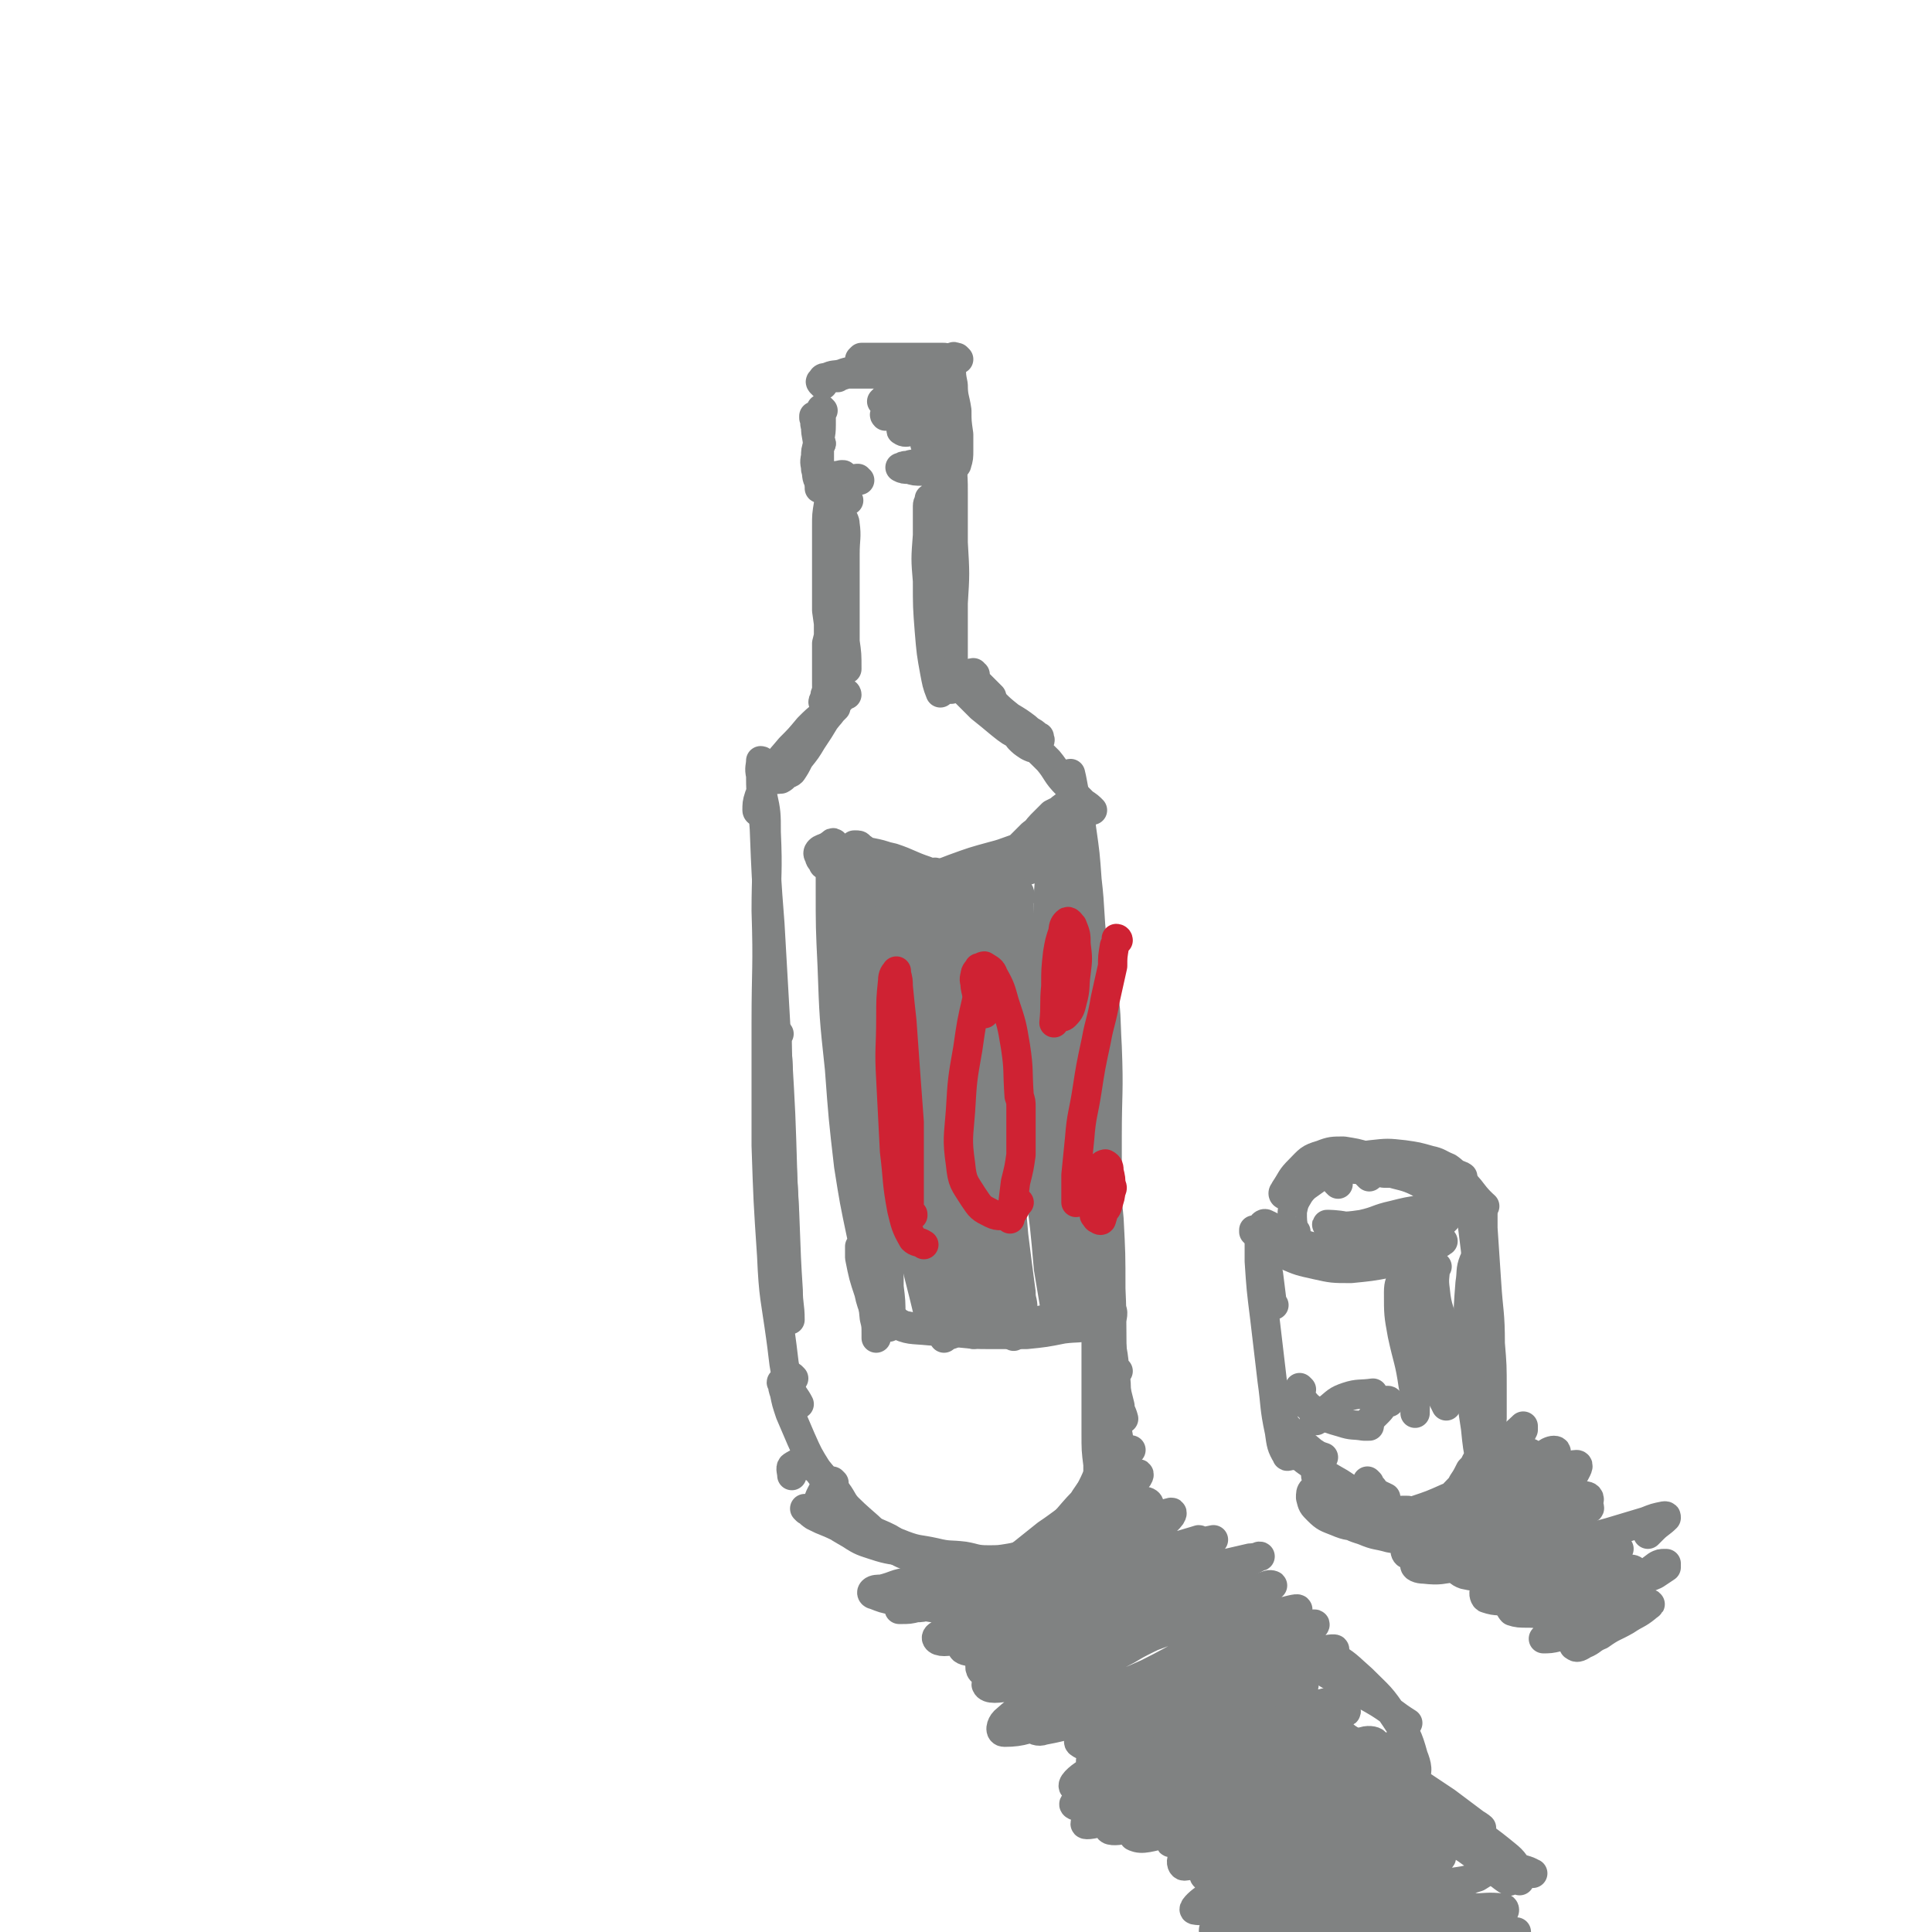 <svg viewBox='0 0 1054 1054' version='1.1' xmlns='http://www.w3.org/2000/svg' xmlns:xlink='http://www.w3.org/1999/xlink'><g fill='none' stroke='#808282' stroke-width='16' stroke-linecap='round' stroke-linejoin='round'><path d='M460,297c0,0 -1,-1 -1,-1 0,-4 0,-4 1,-8 0,-2 0,-4 0,-5 0,0 1,1 1,3 1,7 0,8 0,16 0,12 0,12 0,24 0,12 0,12 0,24 1,7 1,7 1,15 '/><path d='M509,276c0,0 -1,0 -1,-1 0,0 0,0 0,0 0,-1 0,-1 -1,-2 0,0 0,-1 0,-1 0,2 -1,2 -1,4 0,8 0,8 0,16 -1,13 -1,13 0,25 0,14 0,14 1,27 1,12 1,12 3,23 1,5 1,6 3,11 0,0 0,0 1,-1 '/><path d='M463,273c0,0 -1,0 -1,-1 -1,0 -1,1 -2,0 -2,0 -2,0 -3,-1 -2,-1 -2,-1 -3,-2 -2,-1 -2,-1 -3,-3 -1,-1 -1,-1 -1,-2 0,-2 0,-2 2,-3 3,-2 3,-1 7,-2 0,0 0,0 1,0 '/><path d='M469,262c-1,0 -1,-1 -1,-1 -1,0 -1,0 -1,1 -3,1 -3,2 -6,3 -3,1 -3,1 -6,1 -2,0 -2,1 -4,0 -2,-1 -3,-1 -4,-3 -2,-3 -1,-4 -2,-7 0,-3 -1,-3 0,-7 0,-3 0,-3 1,-6 1,-1 1,0 2,-1 '/><path d='M449,224c0,0 -1,-1 -1,-1 0,0 0,0 0,0 0,5 0,5 0,9 0,6 -1,6 -1,11 0,6 0,6 0,12 0,5 0,5 0,9 0,1 0,2 0,2 0,1 0,0 0,0 0,-5 0,-5 0,-10 -1,-6 -1,-6 -1,-13 0,-5 -1,-5 -1,-10 0,-3 0,-3 -1,-5 0,-1 0,-1 0,-1 1,3 0,3 1,6 1,5 2,5 3,9 '/><path d='M449,210c0,-1 -1,-1 -1,-1 0,0 0,0 0,0 0,0 -1,-1 0,-1 1,-2 1,-2 3,-2 4,-2 4,-1 8,-2 5,-2 5,-1 11,-2 7,-1 7,-1 13,-2 1,0 1,0 3,-1 '/><path d='M457,206c-1,0 -1,-1 -1,-1 -1,0 0,1 0,1 0,0 -1,0 -1,0 0,0 0,-1 1,-1 1,0 1,0 3,0 3,-1 3,-1 6,-1 3,0 3,0 7,0 5,0 5,0 9,0 6,0 6,1 11,1 2,1 2,1 4,1 '/><path d='M470,197c0,0 -1,0 -1,-1 0,0 0,0 0,0 0,0 0,0 1,-1 3,0 3,0 6,0 4,0 4,0 8,0 6,0 6,0 11,0 5,0 5,0 10,0 5,0 5,0 10,0 '/><path d='M493,199c0,0 -1,-1 -1,-1 0,0 0,1 1,1 2,-1 2,-1 5,-2 3,-1 3,-1 7,-1 3,0 3,-1 7,0 2,1 3,1 4,3 2,2 2,3 3,5 0,2 0,2 0,4 '/><path d='M523,196c0,0 -1,-1 -1,-1 0,0 0,0 0,0 -1,0 -2,-1 -2,0 -1,1 -1,2 -1,5 0,5 0,5 1,10 0,7 1,7 2,14 0,6 0,6 1,13 0,4 0,4 0,9 0,3 0,4 -1,7 0,1 -1,1 -1,0 -2,-2 -1,-3 -2,-6 -1,-6 -1,-6 -2,-12 0,-5 0,-5 -1,-11 0,-2 0,-2 0,-4 0,-6 0,-6 0,-12 0,-2 -1,-2 0,-4 0,0 0,-1 0,-1 1,3 1,3 1,6 1,6 1,6 2,11 0,7 0,7 1,14 0,6 0,6 1,12 0,3 0,3 0,6 0,1 1,2 0,2 0,-1 -1,-2 -1,-5 -1,-6 -1,-6 -1,-13 -1,-8 -1,-8 -1,-16 0,-7 0,-7 -1,-14 0,-3 0,-3 0,-6 0,0 0,0 0,1 0,3 0,3 1,7 0,6 0,6 1,11 1,6 1,6 2,11 0,4 0,4 1,9 0,2 0,3 -1,5 0,2 -1,2 -2,4 -2,1 -2,2 -5,3 -2,1 -2,1 -5,1 -4,1 -4,1 -7,1 -3,0 -4,0 -7,1 -2,0 -2,0 -3,1 -1,0 -1,0 -1,0 2,1 2,1 5,1 3,1 3,1 7,1 5,0 5,0 9,0 3,0 4,-1 7,0 0,0 1,0 1,0 0,1 -1,1 -3,2 -2,0 -2,0 -5,1 -2,0 -2,0 -3,0 '/><path d='M508,216c0,0 -1,-1 -1,-1 0,0 0,1 0,1 -2,-1 -2,-1 -4,-2 -1,0 -1,-1 -2,-2 -2,-1 -2,-1 -4,-2 -2,-2 -2,-2 -5,-3 -1,-1 -1,-1 -1,-2 0,-1 0,-1 1,-1 4,-1 4,0 7,-1 4,0 4,0 8,0 3,-1 3,-1 5,-1 0,0 0,1 0,1 -4,2 -4,2 -9,5 -6,3 -6,3 -12,5 -4,2 -4,2 -8,4 -1,1 -2,2 -2,2 2,0 3,0 6,0 5,-2 5,-3 10,-4 5,-1 5,-1 10,-2 3,0 4,-1 5,-1 1,0 -1,0 -2,1 -4,2 -4,2 -8,4 -6,2 -6,2 -11,5 -4,1 -4,1 -7,3 -1,0 0,0 -1,1 0,0 -1,0 0,1 1,0 2,0 4,0 4,-1 4,-2 9,-4 4,-1 4,-2 8,-4 1,0 1,0 2,0 1,-1 3,-2 3,-2 0,1 -1,2 -3,4 -4,4 -4,3 -8,7 -3,2 -3,2 -5,5 -1,1 -2,2 -1,2 1,1 3,1 5,0 4,0 4,0 7,-1 3,-1 3,-1 5,-1 0,0 0,0 0,0 -1,1 -1,1 -2,3 -1,1 -2,1 -2,1 0,0 0,0 1,0 3,0 3,0 6,-1 3,-1 3,-2 7,-2 1,0 2,0 2,1 -1,1 -2,2 -4,3 -3,2 -4,2 -7,3 -2,1 -2,1 -5,1 0,1 -1,0 0,0 1,1 2,1 3,1 3,-1 3,-1 6,-1 2,-1 2,0 4,0 '/><path d='M519,252c0,0 -1,-1 -1,-1 0,0 0,0 0,0 1,1 1,1 1,2 1,8 1,8 1,16 0,13 0,13 0,27 1,17 1,17 0,33 0,12 0,12 0,25 0,8 0,8 0,16 -1,3 -1,5 -1,6 0,0 0,-1 0,-2 0,-7 0,-7 0,-14 0,-12 0,-12 -1,-23 0,-16 -1,-16 -1,-32 0,-14 0,-14 0,-29 0,-8 0,-8 0,-16 -1,-5 -1,-5 -1,-9 0,-1 0,-2 0,-2 0,2 0,4 -1,7 0,9 0,9 0,18 0,10 1,10 1,21 0,9 0,9 0,19 0,2 0,2 0,4 '/><path d='M454,271c0,-1 -1,-1 -1,-1 0,0 0,0 0,0 1,-1 1,-2 1,-2 0,1 0,2 0,4 -1,8 -1,8 -1,15 0,10 0,10 0,20 0,10 0,10 0,21 0,7 0,7 0,15 0,4 0,4 0,8 0,1 0,2 0,2 0,-2 0,-3 0,-5 -1,-8 -1,-8 -2,-15 0,-12 0,-12 0,-23 0,-11 0,-11 0,-23 0,-6 0,-6 1,-12 0,-2 1,-4 1,-4 0,0 0,2 0,4 0,7 0,7 0,15 0,10 0,10 0,20 0,11 0,11 0,22 -1,8 -1,8 -1,16 0,3 1,5 1,6 0,1 0,-1 0,-2 -1,-6 -1,-6 -1,-13 0,-11 0,-11 0,-22 0,-13 0,-13 1,-26 0,-7 1,-7 1,-15 0,0 0,0 0,0 0,7 0,7 -1,13 -1,10 -1,10 -1,20 0,10 0,11 0,21 0,9 0,9 0,18 0,6 0,6 0,13 0,1 0,2 0,2 0,-2 0,-4 0,-7 0,-6 0,-6 0,-12 1,-12 1,-12 2,-24 0,-5 1,-5 2,-9 0,-1 -1,0 -1,1 0,6 -1,6 -1,12 0,7 0,7 -1,15 0,6 0,6 0,13 0,5 1,5 0,11 0,4 0,4 0,8 -1,3 -1,3 -2,6 -1,2 -1,2 -1,4 -1,1 -1,2 -1,2 0,0 1,-1 1,-2 1,-3 1,-3 2,-7 1,-4 1,-4 2,-8 0,-4 1,-4 1,-8 1,-3 0,-3 0,-7 0,-3 1,-3 0,-5 0,-2 0,-2 -1,-3 -1,0 -1,0 -1,0 -1,4 -1,4 -2,8 0,5 0,5 0,11 0,5 0,6 0,11 0,4 0,4 1,8 0,3 0,3 1,6 0,0 0,0 0,0 '/><path d='M462,379c0,0 0,-1 -1,-1 -2,2 -1,2 -3,4 -3,3 -3,3 -6,6 -2,2 -2,3 -4,5 -2,2 -2,2 -4,4 -1,1 -2,1 -2,1 0,0 0,0 0,-1 3,-2 3,-2 5,-5 3,-2 3,-2 6,-5 1,-1 2,-1 3,-2 0,0 0,0 0,1 -3,3 -3,3 -6,6 -4,5 -4,5 -8,10 -4,4 -4,4 -7,9 -2,4 -2,4 -4,8 -1,1 -1,2 -1,3 0,0 1,0 2,-1 2,-3 2,-3 4,-7 4,-5 4,-5 7,-10 4,-6 4,-6 7,-11 3,-4 3,-3 5,-7 1,0 1,-2 0,-1 -2,1 -3,1 -5,4 -5,4 -5,4 -9,8 -5,6 -5,6 -10,11 -4,5 -5,5 -8,11 -2,2 -3,4 -2,5 0,2 3,1 5,1 2,-1 2,-2 4,-3 '/><path d='M532,368c-1,0 -1,-1 -1,-1 -1,0 0,0 0,1 0,1 -1,1 -1,2 1,2 1,2 2,4 2,2 2,2 4,3 1,2 2,2 3,3 1,0 1,0 2,0 0,0 0,0 0,0 -1,-1 -1,-1 -2,-2 -3,-3 -3,-3 -6,-6 -4,-2 -4,-2 -7,-3 -4,-2 -4,-1 -7,-2 -1,0 -2,-1 -2,0 0,0 1,1 2,2 3,3 4,3 7,6 4,4 4,4 8,7 5,4 5,3 9,7 4,4 4,4 8,7 3,3 3,3 6,5 1,1 2,1 3,1 '/><path d='M536,382c0,-1 -1,-1 -1,-1 0,0 1,0 1,0 -2,0 -3,-1 -5,-1 -1,0 -1,-1 -1,-1 1,0 2,0 3,0 3,2 3,2 6,4 3,2 3,3 5,5 3,4 3,4 6,8 3,3 3,3 6,7 2,2 2,2 5,4 2,1 2,1 3,1 0,0 1,0 1,0 -2,-3 -2,-3 -4,-5 -4,-4 -4,-4 -8,-8 -5,-5 -5,-5 -10,-10 -5,-4 -5,-4 -9,-8 -2,-1 -2,-1 -4,-2 0,0 -1,0 -1,0 2,1 3,1 5,3 4,2 4,2 8,5 4,4 4,4 9,8 5,3 5,3 9,6 3,3 4,2 6,5 1,1 2,2 1,2 0,1 -1,1 -3,1 -4,-1 -4,-1 -7,-3 -6,-3 -6,-3 -11,-7 -6,-5 -6,-5 -11,-9 -4,-4 -4,-4 -8,-8 -1,-1 -1,-1 -2,-2 0,0 0,0 0,0 3,2 3,1 5,3 4,3 3,4 7,7 4,4 4,4 8,7 5,3 5,3 10,5 4,2 5,1 9,3 1,1 3,1 3,1 0,0 -2,0 -3,0 -4,-3 -4,-3 -8,-6 -6,-3 -6,-3 -12,-6 -5,-3 -5,-4 -10,-7 -2,-1 -2,-1 -4,-2 -1,0 -1,0 0,0 3,2 3,2 6,5 5,3 5,3 10,7 7,5 8,5 14,11 6,5 6,5 12,11 5,6 4,7 10,13 4,5 4,5 9,10 3,2 3,2 5,4 '/><path d='M583,424c0,0 -1,-1 -1,-1 0,0 1,1 1,1 0,-1 0,-2 1,-2 1,4 1,5 2,10 2,10 3,10 4,20 2,14 2,14 3,28 2,17 1,18 3,35 1,17 1,17 2,35 1,13 1,13 3,26 0,6 0,6 1,13 0,0 0,2 0,1 0,-5 0,-6 0,-12 -1,-11 -1,-11 -3,-23 -1,-7 -1,-7 -2,-15 '/><path d='M590,455c-1,-1 -1,-1 -1,-1 -1,0 0,0 0,0 -1,-6 -1,-7 -2,-14 0,-3 0,-3 -1,-6 0,0 0,-1 0,0 -1,6 -1,6 -1,13 0,16 0,16 0,31 1,22 1,22 1,44 1,25 1,25 2,50 1,21 1,21 2,43 2,15 2,15 4,30 1,10 0,10 2,19 1,2 2,5 3,3 0,-3 0,-6 -1,-13 -1,-16 -2,-16 -4,-32 -4,-26 -4,-26 -7,-53 -3,-31 -3,-31 -5,-62 -2,-13 -1,-13 -2,-25 0,-1 -1,-1 -1,0 -1,10 -1,11 -1,22 0,22 -1,22 0,45 1,31 2,31 3,63 1,5 1,5 1,11 '/><path d='M417,417c0,-1 0,-1 -1,-1 0,-1 -1,-1 -1,-1 0,3 -1,4 0,8 0,14 1,14 2,29 1,26 1,26 3,52 2,35 2,35 4,70 2,34 2,34 3,68 1,22 1,22 1,45 1,14 1,14 1,27 0,2 0,2 0,4 '/><path d='M414,443c0,0 -1,0 -1,-1 0,-3 0,-4 1,-7 0,-1 2,-2 2,-1 2,9 2,10 2,20 1,22 0,22 0,43 1,31 0,31 0,61 0,34 0,34 0,67 1,30 1,30 3,60 1,23 2,23 5,45 2,14 1,14 5,27 2,5 3,5 5,9 '/><path d='M425,564c0,0 -1,-1 -1,-1 0,5 0,6 0,11 1,13 0,13 1,27 1,22 1,22 2,43 2,30 1,30 3,60 0,8 1,8 1,16 '/><path d='M433,752c0,0 -1,-1 -1,-1 -1,0 -1,1 -2,1 -1,1 -1,1 -2,1 -1,1 -1,0 -1,1 -1,0 -1,0 0,1 0,2 0,2 1,5 1,5 1,5 3,11 3,7 3,7 6,14 4,9 4,9 9,17 6,8 6,9 13,17 7,7 7,7 15,14 6,6 6,6 13,10 3,2 3,2 7,4 '/><path d='M455,809c0,0 -1,-1 -1,-1 0,0 0,0 0,1 -2,2 -4,1 -5,4 -2,4 -3,5 -2,8 2,5 3,5 7,9 4,4 5,4 10,7 6,4 7,4 13,6 9,3 9,2 17,4 10,3 9,4 19,6 10,2 10,2 19,3 8,1 8,0 16,1 '/><path d='M603,632c-1,0 -1,-1 -1,-1 -1,0 0,1 0,1 0,4 0,4 0,8 1,13 2,13 3,25 1,19 1,19 1,38 1,21 0,21 1,43 1,22 1,22 3,44 0,11 0,11 2,22 0,6 0,7 1,11 0,1 0,-1 0,-2 0,-8 1,-8 0,-17 -1,-14 -2,-13 -4,-27 '/><path d='M601,681c-1,0 -1,-1 -1,-1 -1,0 0,1 0,1 0,-10 0,-11 0,-21 0,-1 0,-3 0,-2 -1,3 -1,4 -1,9 0,10 0,10 0,20 0,12 0,13 1,25 1,10 2,10 3,21 2,9 2,9 4,18 2,8 2,8 4,16 0,3 1,3 2,7 '/><path d='M611,803c0,0 -1,-1 -1,-1 -1,1 0,2 -1,3 -4,4 -4,4 -8,9 -5,4 -5,4 -9,9 -4,4 -5,4 -9,8 -4,5 -5,4 -9,9 -5,6 -5,6 -9,12 -4,4 -4,5 -7,10 -1,1 -2,3 -2,3 0,0 1,-1 2,-3 5,-5 5,-5 9,-10 5,-7 5,-8 10,-15 6,-7 6,-7 12,-15 5,-8 5,-8 11,-15 5,-6 5,-6 10,-12 2,-2 3,-2 6,-4 0,0 1,0 1,0 -2,2 -2,3 -5,5 -4,5 -4,5 -8,9 -5,6 -5,6 -10,11 -6,6 -6,6 -12,13 -5,6 -5,6 -11,12 -5,5 -5,5 -10,10 -2,2 -3,2 -4,3 0,1 1,0 2,0 3,-4 3,-4 7,-7 6,-6 5,-6 11,-11 6,-6 6,-6 12,-12 5,-4 5,-4 10,-8 3,-2 3,-2 6,-4 0,0 1,0 1,0 -1,2 -1,3 -3,5 -4,4 -4,4 -7,7 -4,4 -4,4 -9,8 -5,5 -4,5 -10,8 -4,4 -4,5 -10,7 -5,3 -5,2 -11,4 -5,1 -5,1 -11,2 -5,1 -5,1 -11,1 -6,1 -6,1 -13,0 -6,0 -6,1 -13,-1 -6,-1 -6,-1 -12,-4 -6,-2 -6,-3 -12,-6 -2,0 -2,0 -3,-2 -6,-4 -6,-4 -11,-9 -4,-4 -4,-4 -7,-8 -4,-5 -4,-6 -8,-12 -1,-2 -1,-2 -2,-3 -1,-1 -1,-1 -1,-1 0,1 0,1 0,2 2,4 2,4 5,8 4,5 4,6 9,10 5,5 6,5 12,9 7,4 8,3 15,6 8,3 8,2 17,4 8,2 8,1 16,2 6,1 6,2 13,2 6,0 6,0 12,-1 6,-1 6,-2 12,-4 5,-2 5,-1 10,-4 2,-1 2,-2 5,-4 1,0 1,0 2,-1 '/><path d='M610,748c0,0 -1,-1 -1,-1 -1,2 -1,3 -1,6 -1,7 -1,7 -1,14 -1,8 0,9 -2,17 -1,8 -1,8 -4,16 -4,9 -4,9 -8,17 -4,7 -4,7 -8,14 -2,5 -2,5 -5,10 -1,1 -1,1 -2,3 0,0 0,0 1,0 2,-1 2,-1 4,-3 3,-3 3,-3 5,-6 4,-4 4,-4 6,-9 3,-6 2,-6 4,-12 2,-6 2,-6 3,-11 1,-2 1,-2 2,-5 0,0 1,-1 1,-1 0,0 0,1 -1,2 0,1 0,1 -1,2 0,0 -1,0 -1,-1 0,-1 0,-2 1,-4 1,-4 2,-4 3,-8 2,-5 2,-5 3,-11 1,-7 1,-7 1,-14 0,-8 0,-8 -1,-17 -1,-11 -2,-11 -3,-22 '/><path d='M595,603c0,0 -1,0 -1,-1 -1,-4 -1,-4 -1,-8 -2,-9 -2,-9 -3,-19 0,-8 0,-8 0,-17 0,-9 1,-9 1,-18 0,-7 0,-7 0,-13 0,-7 0,-7 -1,-13 -1,-5 -1,-5 -3,-9 0,-2 -1,-4 -1,-4 -1,0 -1,1 -2,3 0,12 0,12 0,24 0,20 0,21 1,41 1,24 2,24 5,49 2,25 2,25 6,49 2,19 3,19 6,38 2,13 1,13 3,26 0,2 1,2 1,4 '/><path d='M595,549c0,0 -1,0 -1,-1 -1,-5 -1,-5 -1,-10 1,-5 0,-5 1,-10 1,-2 3,-3 4,-2 2,3 3,5 3,11 3,17 2,17 3,34 1,25 0,25 0,49 0,26 0,26 0,52 0,21 0,21 0,42 0,12 -1,12 0,24 0,4 0,4 1,9 '/><path d='M601,521c0,0 -1,0 -1,-1 0,0 0,0 0,0 0,-1 -1,-3 -2,-2 -1,7 -1,9 -1,17 1,20 1,20 2,41 1,26 1,26 2,53 1,27 2,27 3,55 1,24 1,24 1,49 0,17 0,17 0,33 0,10 1,10 1,20 0,1 0,1 0,2 '/><path d='M601,588c0,0 0,0 -1,-1 0,0 0,0 0,0 -1,4 -2,4 -2,8 -2,14 -1,14 -1,28 -1,22 -1,22 0,43 0,24 0,24 1,48 0,19 0,19 0,39 0,14 0,14 0,29 0,9 0,9 1,17 0,3 0,5 0,5 1,0 1,-3 1,-6 0,-9 0,-9 0,-19 '/><path d='M603,739c0,0 -1,-1 -1,-1 0,1 0,2 1,3 0,11 0,11 0,21 -1,6 -1,6 -1,13 '/><path d='M490,722c0,-1 -1,-1 -1,-1 0,-1 0,0 0,0 2,1 2,1 4,2 5,1 5,1 11,2 9,2 9,2 18,2 10,1 10,1 19,1 10,0 10,0 19,0 10,-1 10,-1 20,-3 8,-1 8,0 16,-2 5,-1 5,-1 9,-3 2,-1 2,-2 2,-4 0,-1 -1,-2 -2,-3 -2,-1 -2,-1 -5,-1 -3,0 -3,0 -6,1 -5,1 -5,2 -10,4 -7,2 -7,2 -15,3 -9,2 -9,2 -18,3 -10,2 -10,2 -21,3 -12,0 -12,1 -23,0 -10,-1 -11,0 -19,-4 -6,-3 -7,-3 -11,-9 -3,-5 -1,-6 -2,-13 -1,-4 0,-4 0,-8 '/><path d='M459,480c0,0 0,-1 -1,-1 0,-1 1,-1 1,-2 -1,-7 -1,-7 -2,-13 -1,-2 -2,-4 -2,-4 -1,-1 -2,1 -2,3 0,11 0,11 0,22 0,21 0,21 1,42 1,28 1,28 4,56 2,27 2,27 5,53 3,19 3,19 7,38 3,13 3,13 6,25 1,7 1,7 2,14 0,1 0,3 -1,2 -1,-3 -2,-5 -3,-10 -3,-9 -3,-9 -5,-19 0,-2 0,-3 0,-6 '/><path d='M450,472c0,0 -1,0 -1,-1 0,0 0,0 0,0 -1,-2 -2,-2 -2,-4 -1,-1 -1,-2 0,-3 1,-1 2,-1 4,-2 4,0 4,0 8,1 6,0 6,1 12,2 8,2 8,1 16,3 9,3 9,4 18,7 7,3 7,3 15,6 3,1 5,1 6,3 1,0 -1,1 -2,0 -4,0 -5,0 -9,-2 -8,-3 -7,-4 -15,-8 -7,-3 -7,-3 -14,-6 -6,-2 -6,-2 -11,-3 -3,0 -3,0 -5,0 -1,0 -1,0 -1,0 1,2 1,2 2,4 3,2 3,3 7,5 5,3 5,4 11,6 8,2 8,2 16,3 10,1 10,1 20,0 10,-1 10,-1 20,-4 9,-2 9,-2 18,-5 8,-2 8,-2 14,-4 4,-2 5,-2 8,-4 1,-1 1,-1 1,-3 0,0 -1,-1 -2,-1 -2,0 -2,0 -4,0 -3,0 -3,0 -5,0 -3,0 -3,-1 -6,-1 -6,0 -6,0 -11,1 -8,2 -8,3 -16,5 -11,3 -11,3 -22,7 -10,4 -10,3 -20,7 -6,2 -6,2 -11,5 0,0 -1,0 0,0 4,-1 5,-1 10,-2 8,-2 8,-2 16,-4 9,-3 9,-2 17,-5 9,-3 9,-3 16,-7 9,-4 9,-5 17,-10 8,-5 8,-5 15,-11 4,-3 5,-3 8,-7 1,-1 2,-2 1,-2 -2,0 -3,0 -6,1 -3,1 -3,1 -5,3 -2,1 -2,1 -4,2 -1,1 -1,1 -2,2 -2,2 -2,2 -4,4 -2,2 -2,3 -5,5 -4,4 -4,4 -8,8 -5,4 -5,4 -10,8 -7,4 -7,4 -15,6 -10,3 -11,2 -22,3 -12,0 -12,0 -25,0 -9,0 -9,0 -18,-1 -4,0 -4,-1 -8,-2 0,0 -1,0 0,0 0,-1 0,-2 1,-2 0,-1 1,0 1,-1 4,-2 4,-2 7,-4 6,-2 6,-2 12,-2 3,-1 3,0 5,0 0,0 0,0 0,0 '/><path d='M476,471c0,-1 0,-1 -1,-1 -1,-1 -1,-1 -2,-2 -1,-2 0,-2 -2,-4 0,-1 0,-1 -2,-2 0,-1 -1,-1 -2,-1 0,0 -1,0 -1,0 -1,2 -1,2 -1,4 -1,5 -1,5 -1,9 0,11 0,11 0,23 0,19 -1,19 0,38 2,23 2,23 5,46 2,21 2,21 5,43 3,16 3,16 6,33 2,13 2,13 4,26 1,9 1,9 1,19 1,8 1,8 1,16 0,3 0,3 -1,6 0,1 0,1 0,0 -1,-5 -1,-5 -1,-10 0,-9 0,-9 0,-19 0,-9 0,-9 0,-19 '/><path d='M470,509c0,-1 0,-1 -1,-1 0,0 1,0 1,0 -1,-6 -1,-6 -2,-13 -1,-2 -1,-3 -2,-5 0,0 0,0 0,0 0,7 0,7 0,13 0,15 0,15 0,30 0,22 0,22 0,44 1,24 1,24 2,49 1,21 1,21 3,42 2,15 2,15 4,31 1,10 1,10 2,20 1,4 1,4 1,9 0,1 0,1 0,2 0,0 0,0 0,0 0,-1 0,-1 0,-1 0,-1 0,-1 0,-1 2,-2 2,-2 3,-3 '/><path d='M482,476c0,0 -1,-1 -1,-1 0,-1 0,-1 0,-1 -1,2 -1,2 -1,5 0,13 0,13 0,27 1,24 0,24 1,48 2,28 1,28 4,57 3,24 3,24 7,48 2,13 2,13 4,25 '/><path d='M490,516c-1,-1 -1,-1 -1,-1 0,-1 0,0 0,0 -1,-7 -1,-8 -3,-15 -1,-1 -2,-2 -2,-1 -1,8 -1,9 -1,18 0,20 -1,20 0,41 2,28 2,28 6,57 3,30 3,30 8,60 4,22 5,22 10,44 '/><path d='M492,493c0,0 -1,-1 -1,-1 -1,-3 -1,-4 -1,-7 -1,-3 -2,-7 -2,-6 -1,1 -1,5 -1,9 1,19 1,19 2,37 2,30 2,30 5,59 3,34 3,34 8,68 4,27 3,27 8,54 2,12 2,12 5,24 '/><path d='M503,499c-1,0 -1,-1 -1,-1 -1,-2 0,-2 0,-3 -1,-6 -1,-10 -2,-11 0,-1 -1,3 -1,7 -1,17 -1,17 -1,35 0,27 0,27 2,55 2,31 2,31 6,62 3,25 3,25 7,51 2,14 3,14 5,28 1,3 1,3 1,6 '/><path d='M511,481c0,0 0,-1 -1,-1 0,0 1,1 1,1 0,-2 -1,-6 -1,-5 -1,4 -1,8 -1,15 -1,20 -1,20 0,40 1,30 2,30 5,59 4,33 4,33 8,65 3,24 3,24 6,48 2,12 1,12 3,25 '/><path d='M528,475c-1,0 -1,-1 -1,-1 -2,0 -2,-1 -3,0 -3,7 -4,7 -5,15 -2,18 -1,18 0,37 2,28 3,27 6,55 4,31 4,31 7,62 3,23 3,23 6,46 1,12 1,12 2,25 0,1 1,1 1,3 '/><path d='M534,490c0,0 -1,-1 -1,-1 0,-2 1,-2 1,-4 -1,0 -2,-1 -2,0 -1,11 -1,11 -1,23 -1,25 -1,25 0,49 2,32 3,32 6,65 4,28 4,28 8,57 2,18 2,18 5,36 1,7 2,7 3,14 0,0 1,-1 1,-1 '/><path d='M549,504c0,0 -1,0 -1,-1 0,-2 1,-2 0,-3 0,-6 0,-9 -1,-12 -1,-1 -2,2 -3,4 -1,13 -1,14 -1,27 -1,23 -1,23 0,47 1,29 2,29 5,58 2,25 3,25 5,50 2,16 2,16 4,31 0,5 1,4 1,9 '/><path d='M557,511c0,0 -1,0 -1,-1 0,-9 0,-9 0,-18 1,-3 0,-6 0,-5 0,1 0,5 0,10 1,18 0,18 1,35 1,28 1,28 4,55 2,30 3,30 6,60 3,22 3,22 5,45 2,12 2,12 4,24 0,2 1,5 1,4 1,-4 1,-7 1,-14 '/><path d='M573,521c0,0 -1,0 -1,-1 0,-5 1,-5 1,-11 0,-18 0,-18 0,-37 0,0 0,-2 0,-1 0,9 -1,11 -1,21 -1,24 -2,24 -1,47 0,30 0,30 3,61 2,27 3,27 6,54 2,19 2,19 4,37 2,10 2,11 4,19 0,1 1,-1 1,-2 1,-13 1,-13 0,-26 -2,-26 -3,-26 -4,-51 -3,-40 -3,-40 -5,-79 -1,-32 0,-32 -1,-63 0,-5 0,-12 0,-9 -1,7 -1,13 -1,27 -1,30 -2,30 -1,60 0,28 0,28 4,57 2,17 1,18 7,34 1,3 5,6 6,4 4,-9 4,-13 5,-27 1,-22 1,-22 1,-45 -1,-22 -1,-22 -2,-44 -1,-6 -2,-14 -3,-11 -2,8 -2,16 -3,32 -1,29 0,30 -1,59 '/><path d='M695,712c0,0 0,0 -1,-1 -1,-8 -1,-8 -2,-16 -2,-7 -1,-7 -3,-15 -1,-1 -1,-3 -2,-3 0,3 0,6 0,11 1,15 1,15 3,31 2,17 2,17 4,34 2,14 1,14 4,28 1,7 1,8 4,13 0,1 1,0 3,0 '/><path d='M688,675c0,-1 0,-1 -1,-1 0,-1 0,0 0,0 -1,-1 -2,-2 -3,-3 0,0 0,1 0,1 4,3 3,3 7,6 5,4 5,4 11,7 7,3 7,3 16,5 9,2 9,2 19,2 10,-1 11,-1 21,-3 9,-3 9,-3 18,-7 5,-2 5,-2 10,-4 1,-1 2,-1 1,-1 0,-1 -1,0 -2,0 -3,0 -2,0 -5,1 -3,0 -3,0 -6,0 -4,1 -4,1 -8,2 -5,0 -5,1 -11,1 -8,1 -8,1 -17,1 -9,0 -9,1 -19,0 -9,-2 -10,-2 -19,-6 -5,-2 -5,-3 -9,-6 -2,-1 -2,-1 -2,-2 0,0 1,-1 2,0 3,1 3,2 6,4 6,3 6,4 11,6 7,2 7,2 15,4 7,1 7,2 14,2 8,1 8,1 16,0 8,-1 8,-2 15,-5 7,-3 7,-3 13,-7 4,-3 4,-3 8,-7 1,-2 1,-3 2,-5 0,-1 0,-2 -1,-2 -1,-1 -2,-1 -3,0 -3,1 -3,2 -6,4 -4,3 -4,3 -8,5 -4,3 -4,4 -9,6 -5,2 -5,2 -9,4 -3,1 -3,1 -7,2 -1,0 -1,0 -2,0 0,0 0,0 0,0 -1,0 0,0 -1,0 0,0 0,0 0,0 2,0 2,0 3,0 4,-2 4,-2 7,-3 3,-2 4,-1 7,-3 1,-1 2,-1 2,-2 -1,0 -2,0 -4,0 -6,-1 -7,-1 -13,-1 -6,-1 -6,-1 -13,-1 -5,-1 -9,-1 -10,-1 -1,0 2,1 5,1 7,0 7,0 14,-1 9,-2 8,-3 17,-5 8,-2 8,-2 15,-3 2,0 2,0 3,0 '/><path d='M803,663c0,0 -1,-1 -1,-1 0,0 1,0 1,1 0,1 -1,1 0,3 1,8 1,8 2,16 1,13 1,13 2,27 2,15 1,15 3,30 0,12 0,13 1,25 1,5 1,6 2,11 0,1 1,0 1,-1 0,-8 0,-8 0,-16 0,-13 0,-13 -1,-25 0,-17 -1,-17 -2,-33 -1,-15 -1,-15 -2,-30 0,-6 0,-7 0,-11 -1,-1 -2,1 -2,2 -1,9 -1,9 -1,19 0,13 0,13 0,27 0,16 0,16 1,31 1,14 0,14 2,28 1,8 2,7 3,15 1,1 1,2 1,3 1,0 1,-1 2,-2 '/><path d='M808,688c0,0 0,-1 -1,-1 -1,0 -2,0 -3,1 -2,5 -1,6 -2,12 -1,13 -1,13 -1,25 0,14 0,14 1,28 1,13 1,13 3,26 1,10 1,10 3,20 0,2 0,2 0,4 '/><path d='M722,804c0,0 0,-1 -1,-1 0,0 1,0 1,0 -1,0 -1,-1 -3,-1 0,-1 -1,-1 -1,-1 0,0 0,0 0,0 0,3 -1,4 1,7 2,5 2,5 5,10 4,5 4,6 8,10 5,5 6,5 12,7 7,3 7,2 14,4 5,1 5,0 11,1 1,0 3,0 3,0 -1,-2 -2,-3 -4,-4 -6,-3 -6,-3 -12,-6 -7,-3 -7,-3 -14,-6 -5,-3 -5,-3 -11,-5 -2,-1 -3,-2 -4,-1 -1,0 -1,1 -1,2 2,3 3,3 6,5 4,2 5,2 10,3 7,1 7,2 14,1 8,-1 8,-2 16,-5 9,-3 9,-3 18,-7 7,-2 7,-2 14,-6 4,-2 5,-2 8,-5 1,-2 1,-2 1,-5 0,-3 0,-3 -1,-5 0,-2 0,-3 -2,-3 -1,0 -2,1 -3,3 -2,1 -2,2 -3,4 -1,1 -1,1 -2,2 -2,4 -2,4 -4,7 -1,2 -1,2 -2,3 -5,5 -4,5 -10,9 -5,4 -5,5 -12,7 -7,3 -7,3 -14,4 -8,1 -8,1 -17,1 -7,-1 -7,0 -14,-3 -5,-2 -6,-2 -10,-6 -3,-3 -3,-3 -4,-7 0,-2 0,-3 1,-4 2,-2 3,-3 6,-2 5,0 5,2 9,4 6,2 5,3 11,6 5,2 5,2 11,3 6,1 6,0 12,0 2,0 2,0 3,0 '/><path d='M781,686c-1,-1 -1,-2 -1,-1 -1,1 -1,1 -2,3 -1,8 -1,9 -1,17 0,12 1,12 2,25 2,12 2,12 5,24 2,7 2,7 5,13 '/><path d='M784,691c0,0 -1,-1 -1,-1 0,0 0,0 0,1 0,6 -1,6 0,13 1,11 3,11 5,22 2,10 1,10 3,21 1,9 1,9 1,17 '/><path d='M766,696c0,0 -1,0 -1,-1 0,0 0,1 0,1 -1,4 -2,4 -2,9 0,12 0,12 2,23 3,14 4,14 6,28 2,7 1,7 1,15 '/><path d='M707,672c0,0 -1,0 -1,-1 -1,-4 -1,-5 -1,-10 1,-5 1,-5 4,-10 3,-4 4,-4 8,-7 4,-3 5,-3 9,-4 6,-3 6,-3 12,-4 8,-1 8,-1 15,-1 8,-1 8,-1 15,0 7,1 6,3 12,5 '/><path d='M701,652c0,0 -1,0 -1,-1 0,-1 1,-1 1,-2 4,-6 3,-6 8,-11 5,-5 5,-6 12,-8 5,-2 6,-2 12,-2 6,1 7,1 13,3 7,2 6,2 13,5 6,3 6,3 12,7 5,2 6,1 10,5 2,2 1,3 1,5 '/><path d='M730,646c0,0 -1,-1 -1,-1 0,-1 0,-1 0,-1 2,-2 1,-4 4,-5 4,-2 4,-1 9,-1 7,0 7,1 13,2 8,0 8,0 15,0 8,1 8,0 15,1 5,0 5,0 10,0 2,0 3,1 3,1 0,0 -1,0 -2,-1 -3,-1 -3,-2 -6,-4 -5,-2 -5,-3 -10,-4 -7,-2 -7,-2 -14,-3 -9,-1 -9,-1 -18,0 -9,1 -9,2 -17,3 -6,1 -6,0 -12,1 -1,0 -3,1 -2,1 3,0 4,-1 9,-1 7,0 7,0 14,1 8,1 8,2 16,4 9,3 10,2 18,6 8,5 8,6 15,11 '/><path d='M747,642c-1,-1 -1,-1 -1,-1 0,-1 -1,-2 0,-3 3,-2 3,-3 7,-4 7,-1 7,-1 14,0 13,2 14,1 25,7 11,6 9,9 18,17 '/><path d='M707,788c0,0 0,-1 -1,-1 0,0 1,1 0,1 0,0 -2,-1 -2,0 1,2 2,3 4,5 5,5 5,4 10,8 6,4 6,4 13,8 6,4 6,4 13,7 2,1 3,0 5,1 '/><path d='M701,769c0,0 0,-1 -1,-1 0,0 0,0 0,1 -1,2 -2,2 -1,4 2,5 3,5 6,9 5,5 5,5 11,10 3,2 3,2 6,3 '/><path d='M710,758c0,0 -1,-1 -1,-1 0,0 0,0 0,1 1,3 0,3 2,6 3,4 4,4 8,7 6,3 6,3 13,5 6,2 6,1 12,2 2,0 2,0 3,0 '/><path d='M718,775c0,0 -1,-1 -1,-1 2,-3 3,-3 7,-5 5,-4 5,-5 11,-7 6,-2 7,-1 14,-2 '/><path d='M758,765c0,0 0,-1 -1,-1 -3,3 -3,4 -5,6 -2,2 -2,2 -4,4 '/><path d='M728,816c-1,0 -2,-1 -1,-1 0,0 1,0 3,1 4,1 4,1 7,3 '/><path d='M747,809c0,0 -1,-1 -1,-1 1,1 1,3 3,4 2,3 3,3 7,5 '/><path d='M788,834c0,0 -1,0 -1,-1 0,0 1,0 1,-1 6,-5 5,-5 11,-11 7,-7 7,-7 15,-13 7,-7 7,-7 14,-12 3,-2 6,-3 7,-3 0,-1 -2,1 -4,3 -8,6 -8,6 -17,12 -11,7 -11,6 -22,13 -9,6 -10,5 -17,13 -5,4 -5,5 -8,11 -1,1 0,3 1,3 4,1 5,0 9,-3 9,-5 9,-5 17,-13 8,-8 8,-9 16,-18 8,-11 7,-11 14,-22 4,-6 4,-6 7,-12 0,-1 0,-2 0,-2 -4,4 -5,4 -9,9 -10,9 -10,9 -19,18 -8,9 -9,9 -15,19 -5,7 -5,8 -7,16 -1,5 -1,8 1,9 3,3 6,1 11,-1 9,-5 9,-6 18,-12 11,-8 11,-8 20,-17 8,-8 7,-9 13,-18 3,-4 5,-5 5,-9 0,-1 -2,-1 -4,0 -7,4 -6,5 -13,10 -9,8 -9,8 -18,15 -8,7 -9,7 -15,15 -5,5 -6,6 -7,11 0,3 1,5 4,5 6,0 7,0 14,-3 11,-6 11,-6 21,-13 9,-7 9,-7 17,-15 6,-6 6,-6 11,-13 1,-2 3,-5 1,-5 -3,0 -5,2 -10,5 -10,5 -10,6 -19,13 -10,8 -11,8 -20,17 -4,5 -5,6 -6,11 0,3 0,5 2,6 8,1 10,1 18,-2 11,-4 11,-5 20,-11 9,-5 9,-5 16,-12 4,-3 5,-5 6,-8 0,-2 -2,-2 -4,-2 -7,2 -8,2 -14,6 -7,4 -7,4 -13,9 -4,3 -6,5 -6,8 0,2 3,3 6,4 8,1 9,1 17,0 13,-2 13,-4 25,-7 10,-3 10,-3 20,-6 5,-2 5,-2 10,-3 1,0 1,0 1,1 -3,3 -4,3 -7,6 -2,2 -2,2 -3,3 '/><path d='M596,830c0,0 0,-1 -1,-1 0,0 1,1 1,1 2,-4 3,-4 5,-8 0,-1 -1,-2 -2,-2 -4,1 -5,2 -10,5 -9,5 -9,6 -18,12 -10,8 -10,8 -20,16 -8,6 -8,6 -15,13 -2,2 -4,5 -3,5 1,1 4,0 7,-2 10,-6 10,-6 20,-13 13,-9 13,-9 25,-19 11,-8 11,-8 22,-18 7,-6 7,-6 13,-12 1,-1 2,-3 1,-3 -5,3 -7,5 -14,10 -11,8 -11,8 -21,18 -11,10 -12,9 -22,21 -9,10 -9,10 -15,21 -4,6 -6,9 -4,13 1,2 5,1 9,-1 11,-6 10,-7 20,-14 12,-10 12,-10 24,-21 10,-9 10,-9 20,-19 5,-5 6,-6 9,-11 0,-1 -1,-2 -3,-2 -1,0 -1,0 -2,0 -7,3 -7,4 -13,7 -3,1 -3,1 -5,2 -12,8 -12,8 -23,16 -8,6 -8,6 -16,12 -2,2 -2,2 -4,4 -5,7 -7,7 -9,14 -1,2 1,4 4,4 8,-1 9,-3 17,-7 14,-7 14,-7 27,-15 13,-8 13,-7 25,-16 7,-5 7,-6 13,-12 1,-1 2,-3 1,-3 -5,1 -6,3 -13,6 -12,6 -12,5 -23,12 -10,6 -11,6 -20,13 -6,5 -8,6 -10,10 -1,2 2,3 4,2 8,-1 9,-2 17,-6 12,-5 12,-5 23,-11 7,-3 7,-3 13,-8 1,-1 2,-2 1,-2 -6,1 -7,2 -14,4 -10,4 -10,4 -20,9 -7,3 -7,3 -13,8 -1,0 -1,2 0,2 8,-1 9,-1 17,-4 14,-4 14,-4 28,-9 10,-4 10,-5 20,-9 2,-1 6,-2 5,-2 -3,1 -7,2 -13,4 -12,4 -12,4 -24,9 -11,4 -11,3 -22,8 -4,1 -8,3 -8,4 1,0 6,0 12,-2 14,-3 14,-4 28,-8 12,-5 12,-5 24,-10 6,-2 10,-4 11,-5 0,0 -5,1 -9,2 -12,4 -12,5 -23,9 -10,5 -11,4 -21,9 -2,1 -5,4 -4,4 6,2 10,1 20,-1 16,-3 15,-4 31,-7 13,-3 13,-3 26,-6 2,0 7,-1 5,-1 -5,3 -9,4 -18,8 -13,6 -13,5 -26,11 -9,3 -10,3 -18,7 -2,1 -4,3 -3,3 5,0 8,-1 15,-3 11,-3 11,-3 22,-7 5,-2 10,-3 11,-4 0,-1 -4,-1 -8,-1 -10,3 -10,3 -21,6 -8,3 -8,3 -17,5 -1,0 -3,1 -2,1 6,-1 8,-2 15,-3 '/><path d='M604,849c0,0 0,-1 -1,-1 -5,1 -5,1 -10,3 -10,2 -10,2 -20,5 -10,3 -10,2 -19,6 -9,4 -9,5 -18,10 -4,2 -5,2 -9,5 0,1 1,2 2,1 6,-2 6,-3 12,-6 10,-6 10,-6 20,-12 8,-5 8,-5 17,-9 2,-1 4,-2 3,-2 -4,1 -7,3 -14,5 -12,5 -12,5 -25,10 -14,4 -14,4 -28,8 -10,3 -10,3 -20,5 -2,1 -2,1 -3,1 -1,0 0,0 0,0 5,0 5,0 9,-1 3,0 3,0 5,-1 10,-2 10,-2 21,-4 7,-1 7,-1 14,-1 2,1 4,2 3,3 0,1 -3,1 -6,2 -8,1 -8,1 -15,1 -10,0 -10,1 -19,-1 -8,-1 -8,-1 -16,-3 -5,-1 -5,-1 -10,-3 -1,0 -2,-1 -1,-2 1,-1 3,-1 5,-1 8,-2 7,-3 15,-4 10,-2 10,-2 19,-2 9,-1 9,-1 17,0 5,0 6,1 9,3 1,0 0,1 -1,2 -4,1 -5,1 -10,1 -9,0 -9,0 -18,0 -7,0 -8,0 -15,0 -3,-1 -6,-1 -6,-1 -1,0 2,1 5,1 10,-1 10,-1 21,-2 16,-2 16,-2 32,-5 16,-3 16,-3 33,-7 15,-3 15,-3 30,-7 10,-2 10,-2 19,-5 0,0 0,-1 0,-1 -9,3 -9,3 -18,6 -16,6 -16,6 -31,12 -18,7 -18,8 -35,16 -14,7 -14,7 -27,14 -5,3 -10,4 -9,6 1,2 6,2 12,0 16,-3 16,-5 31,-10 19,-7 18,-8 37,-15 17,-6 17,-6 33,-13 7,-2 12,-4 14,-6 1,-1 -3,-1 -6,0 -14,3 -14,4 -27,9 -18,7 -18,6 -36,14 -16,7 -16,7 -30,15 -8,4 -11,5 -14,10 -1,2 2,3 5,3 12,0 13,-1 25,-4 20,-6 20,-6 40,-14 20,-7 20,-7 40,-15 10,-5 12,-5 20,-11 1,0 0,-2 -2,-2 -10,2 -11,3 -22,6 -19,6 -19,6 -37,13 -18,8 -19,8 -36,17 -11,6 -13,6 -21,14 -3,2 -3,6 -1,7 8,1 11,0 20,-3 20,-6 20,-8 39,-15 21,-9 22,-8 42,-17 13,-6 14,-6 26,-13 3,-2 6,-4 5,-5 -5,0 -9,1 -17,4 -17,5 -16,6 -33,13 -20,8 -20,8 -40,17 -15,8 -16,8 -30,18 -6,3 -10,6 -10,8 1,3 7,2 13,1 18,-4 18,-6 36,-12 25,-9 25,-9 49,-18 19,-8 19,-7 38,-15 10,-4 13,-5 20,-10 1,0 -1,-1 -3,0 -18,6 -18,7 -36,15 -15,7 -14,7 -29,14 -6,3 -6,3 -11,6 -21,11 -21,10 -41,22 -13,8 -15,7 -26,17 -2,2 -3,6 0,6 10,0 13,-2 25,-6 24,-7 24,-8 48,-17 23,-10 23,-10 46,-21 16,-8 16,-8 31,-16 5,-3 10,-6 10,-7 0,-1 -6,1 -11,2 -16,6 -16,6 -31,13 -21,9 -20,10 -40,20 -20,9 -21,8 -40,18 -11,5 -15,6 -22,11 -1,2 3,3 5,2 16,-3 16,-4 31,-10 24,-8 24,-8 48,-18 21,-8 21,-9 42,-17 13,-6 13,-5 26,-11 1,-1 2,-2 1,-2 -9,3 -11,3 -22,8 -18,7 -18,8 -36,17 -19,9 -19,8 -37,18 -14,7 -15,6 -27,14 -4,3 -8,7 -6,8 4,3 9,2 17,0 19,-5 19,-6 37,-13 21,-8 21,-8 41,-17 16,-7 17,-6 33,-14 6,-3 11,-5 11,-7 1,-1 -5,0 -9,1 -16,5 -16,6 -31,12 -19,8 -19,7 -38,16 -17,8 -17,8 -34,17 -10,6 -13,6 -20,13 -2,1 -1,5 2,5 10,0 12,-1 23,-5 18,-6 18,-7 35,-14 18,-7 18,-7 35,-15 10,-5 12,-5 20,-10 1,0 0,-2 -2,-2 -10,2 -11,3 -21,6 -17,6 -17,6 -34,13 -17,7 -17,7 -34,15 -14,7 -15,7 -27,15 -5,3 -9,7 -7,8 3,2 8,1 16,-1 17,-4 17,-5 34,-11 19,-7 19,-8 38,-16 15,-6 15,-5 29,-12 5,-2 10,-5 9,-6 -1,-1 -6,1 -12,2 -15,5 -15,5 -30,11 -17,7 -17,7 -34,15 -17,7 -17,7 -33,16 -9,4 -12,5 -17,11 -1,1 3,2 5,2 14,-2 14,-3 27,-8 20,-8 20,-9 40,-17 18,-8 18,-8 36,-16 13,-6 13,-5 26,-12 3,-2 7,-4 6,-4 -2,-1 -6,1 -13,3 -3,2 -3,2 -6,3 -17,7 -17,7 -34,15 -14,7 -14,7 -28,14 -21,11 -21,11 -41,23 -6,4 -12,6 -12,8 0,1 6,0 12,-2 17,-5 17,-6 33,-13 21,-9 21,-9 42,-19 18,-8 18,-7 36,-16 10,-5 11,-5 19,-11 1,0 0,-2 -1,-2 -10,2 -10,2 -20,6 -18,7 -18,7 -34,15 -18,8 -18,8 -35,18 -15,8 -15,8 -28,16 -6,4 -10,6 -11,10 -1,2 4,2 8,1 13,-3 14,-4 27,-10 19,-8 18,-9 37,-18 17,-8 17,-7 34,-15 10,-5 11,-4 19,-10 1,0 1,-2 0,-2 -9,2 -10,3 -19,6 -16,6 -16,6 -31,13 -17,8 -17,8 -32,17 -12,8 -13,8 -24,16 -3,3 -7,7 -5,7 4,2 9,0 18,-2 17,-6 17,-7 34,-14 19,-8 20,-8 39,-16 15,-6 15,-6 29,-13 6,-3 9,-4 11,-6 1,-1 -3,-2 -6,-1 -11,3 -11,4 -22,9 -16,7 -17,6 -33,14 -16,8 -16,8 -31,17 -10,5 -11,5 -19,12 -1,1 -1,4 0,3 9,-1 11,-2 21,-6 19,-8 19,-9 37,-17 20,-8 20,-7 39,-16 12,-5 12,-5 24,-11 3,-1 7,-3 6,-3 -2,-1 -6,0 -11,2 -13,5 -13,6 -26,12 -17,8 -18,7 -34,16 -17,9 -17,9 -32,19 -9,6 -11,6 -18,13 -1,2 0,4 1,4 10,-1 11,-2 22,-6 18,-7 18,-8 36,-16 18,-8 18,-8 36,-16 11,-4 11,-5 21,-10 2,-1 5,-3 4,-3 -4,1 -8,1 -14,4 -13,4 -13,5 -26,11 -16,7 -16,6 -31,15 -13,7 -13,7 -26,15 -6,5 -9,6 -11,10 -1,2 2,3 5,3 12,-1 12,-2 23,-6 18,-6 18,-7 36,-14 15,-7 15,-7 30,-15 8,-4 11,-4 16,-8 1,-1 -2,-2 -4,-1 -7,2 -7,3 -15,6 -3,1 -3,1 -6,3 -12,5 -12,5 -23,11 -4,2 -4,2 -8,4 -16,8 -16,8 -32,17 -12,6 -12,6 -22,14 -3,2 -7,6 -5,6 5,1 10,-1 18,-4 19,-6 18,-7 36,-15 19,-7 20,-7 39,-15 14,-7 14,-7 28,-14 7,-4 10,-5 13,-9 1,-1 -3,-1 -5,-1 -11,2 -11,2 -21,6 -14,5 -14,6 -28,12 -14,7 -14,6 -28,14 -9,5 -11,5 -18,11 -2,1 -1,4 0,4 9,1 10,0 20,-2 16,-4 16,-5 32,-9 14,-4 13,-4 27,-8 5,-1 10,-3 10,-2 0,0 -5,1 -10,2 -11,4 -11,4 -23,7 -11,4 -11,4 -21,8 -5,2 -9,3 -8,5 2,2 6,2 13,3 11,3 12,1 22,4 7,2 7,4 13,7 '/><path d='M815,836c0,0 0,-1 -1,-1 -1,0 -1,0 -3,1 -6,0 -6,0 -13,1 -3,0 -3,0 -6,1 -1,0 -2,1 -1,1 1,1 2,1 5,1 5,0 5,0 10,-1 7,-1 7,-2 14,-5 4,-1 5,-1 7,-3 1,-1 0,-1 -1,-1 -7,1 -7,2 -14,4 -10,3 -10,3 -20,6 -2,0 -2,0 -4,1 -5,2 -5,1 -9,3 -1,0 -1,1 -1,1 1,1 1,1 3,0 9,-2 9,-2 19,-4 14,-4 14,-4 29,-8 12,-3 12,-3 24,-7 7,-2 11,-2 14,-3 1,-1 -3,-2 -6,-1 -11,2 -11,3 -22,6 -14,4 -14,5 -28,10 -14,4 -14,4 -27,9 -6,2 -9,3 -12,6 -1,2 2,3 5,3 9,1 9,0 18,-1 13,-1 13,-2 26,-5 11,-3 11,-3 22,-7 7,-2 8,-2 12,-6 1,0 1,-2 0,-3 -5,-1 -6,-1 -12,0 -10,2 -9,3 -19,6 -10,4 -11,3 -21,8 -4,2 -7,3 -8,6 -1,2 1,4 4,5 9,2 10,1 19,0 14,-1 14,-2 27,-4 13,-3 13,-2 25,-5 6,-2 8,-2 13,-5 1,0 -1,-1 -3,-1 -7,0 -7,0 -14,1 -11,3 -11,3 -22,7 -10,4 -10,4 -20,9 -7,3 -9,3 -14,7 -1,1 0,4 1,4 6,2 7,1 14,1 11,-2 11,-3 21,-6 11,-3 11,-3 21,-7 6,-2 7,-2 11,-5 1,-1 0,-2 -1,-2 -5,-1 -6,-1 -12,1 -10,2 -10,2 -20,5 -9,3 -9,3 -17,7 -5,2 -7,2 -10,5 -1,1 1,2 2,3 7,0 7,0 14,-1 11,-2 11,-3 22,-6 11,-3 11,-3 22,-7 6,-1 8,-1 13,-3 1,-1 -2,-1 -3,-1 -8,1 -8,2 -16,4 -10,2 -10,2 -21,5 -9,3 -9,3 -17,6 -5,1 -6,1 -10,4 -1,1 0,3 1,4 3,1 4,1 9,1 5,0 5,1 11,0 6,0 6,0 12,-2 2,-1 2,-2 4,-4 0,0 0,-1 0,-2 0,0 -1,0 -1,-1 0,0 1,0 2,0 6,-1 6,-1 11,-3 8,-2 8,-1 16,-4 7,-2 7,-2 14,-5 3,-2 3,-2 6,-4 0,-1 0,-1 0,-2 0,0 -1,0 -1,0 -2,0 -2,0 -4,1 -4,3 -4,3 -8,6 -9,6 -8,7 -17,13 -8,5 -8,5 -16,10 -7,4 -7,4 -14,7 -3,2 -3,1 -6,3 0,0 -1,1 -1,1 3,0 4,0 8,-1 6,-1 5,-2 11,-4 7,-3 7,-3 14,-5 7,-3 7,-3 14,-5 3,-1 4,-1 6,-2 0,0 -2,0 -3,0 -5,3 -5,3 -10,6 -6,3 -7,3 -13,7 -5,3 -5,3 -9,6 -1,1 -2,2 -1,2 1,1 2,1 5,-1 5,-2 4,-3 9,-5 7,-5 7,-4 14,-8 6,-4 6,-3 11,-7 1,-1 3,-2 2,-2 -1,0 -3,0 -7,2 -4,1 -4,2 -8,4 '/><path d='M758,988c0,0 0,0 -1,-1 0,0 0,0 0,-1 0,-1 0,-2 1,-1 5,2 5,3 10,6 9,5 9,5 18,10 8,5 9,4 17,10 5,3 8,3 8,7 1,3 -2,4 -5,6 -9,3 -10,2 -19,4 -12,2 -12,2 -24,4 -10,2 -10,2 -20,4 -8,2 -8,2 -15,5 -2,0 -5,2 -4,2 1,0 4,-1 8,-2 9,-4 9,-4 17,-8 11,-5 11,-5 21,-10 7,-4 7,-4 14,-8 2,-1 3,-2 2,-2 -4,0 -6,1 -11,3 -11,3 -11,3 -21,8 -11,4 -11,4 -22,9 -9,5 -9,4 -18,10 -7,3 -7,3 -12,8 -2,1 -3,2 -2,3 2,1 4,1 8,0 9,-3 9,-4 18,-8 11,-6 10,-6 21,-13 9,-5 9,-5 19,-11 4,-3 7,-3 9,-6 1,0 -2,-1 -4,0 -8,2 -8,3 -16,6 -12,5 -12,5 -24,10 -12,4 -12,4 -25,9 -9,3 -9,2 -17,6 -2,0 -5,1 -4,2 1,0 4,-1 7,-2 14,-3 14,-3 27,-5 10,-2 10,-2 19,-3 3,0 3,0 6,0 12,-1 12,-1 23,-1 8,0 8,0 16,0 0,0 0,-1 0,-1 -8,0 -8,0 -16,0 -12,0 -12,0 -24,1 -12,0 -12,0 -25,2 -10,1 -10,1 -20,4 -2,0 -5,1 -4,2 2,1 5,1 11,0 14,-1 14,-1 27,-3 15,-1 15,-2 30,-3 14,0 14,-1 28,0 8,0 8,0 17,1 2,0 5,1 4,2 -3,0 -6,0 -11,1 -11,0 -11,0 -21,0 -13,1 -13,0 -26,1 -12,0 -12,0 -24,1 -11,1 -11,1 -21,3 -3,0 -7,1 -6,1 2,1 5,1 11,1 12,-1 12,-1 24,-3 15,-1 15,-1 31,-2 13,-1 13,0 27,-1 8,0 8,1 16,0 1,0 3,0 2,0 -4,-2 -6,-2 -12,-4 -12,-2 -12,-2 -24,-4 -14,-2 -14,-2 -29,-3 -15,0 -15,-1 -29,1 -12,1 -12,2 -23,5 -3,1 -6,3 -5,4 3,2 7,2 14,2 15,0 15,-1 30,-2 18,-1 17,-1 35,-2 16,-1 16,-1 31,-1 10,0 10,-1 19,0 1,0 1,2 0,2 -8,2 -9,2 -18,3 -16,2 -16,2 -31,2 -17,1 -17,0 -34,1 -18,0 -18,-1 -36,0 -14,0 -14,0 -29,2 -5,0 -10,1 -10,2 0,0 4,1 9,1 13,0 13,-1 27,-1 20,-1 20,-1 40,-1 20,-1 20,-1 40,0 17,0 17,0 34,1 8,0 10,1 15,1 1,0 -1,0 -2,0 -8,-1 -8,-1 -16,-3 -10,-3 -11,-3 -21,-7 -9,-4 -9,-4 -18,-9 -9,-5 -9,-5 -17,-11 -8,-6 -7,-7 -15,-14 -8,-8 -7,-9 -16,-16 -8,-7 -9,-7 -18,-12 -5,-3 -7,-3 -12,-3 -1,0 -2,2 -1,3 5,4 6,5 13,8 12,6 12,5 26,8 13,4 14,3 28,4 12,2 13,2 25,1 6,-1 11,-1 12,-4 1,-3 -2,-6 -7,-9 -10,-8 -11,-7 -22,-14 -14,-8 -14,-8 -28,-16 -15,-8 -15,-8 -29,-17 -11,-7 -11,-7 -22,-14 -5,-3 -7,-3 -10,-6 -1,-1 2,-2 4,-2 7,1 7,1 14,4 14,6 15,6 28,14 10,7 10,8 20,16 9,7 8,8 18,13 4,2 7,4 10,2 3,-3 2,-7 0,-12 -3,-11 -4,-12 -10,-21 -8,-12 -8,-11 -18,-21 -8,-7 -8,-8 -17,-13 -5,-2 -8,-3 -11,-2 -1,1 1,4 3,7 6,6 7,5 14,10 10,6 10,5 20,11 8,5 8,6 16,11 '/><path d='M702,924c0,0 0,0 -1,-1 -1,0 -1,0 -2,-1 -1,0 -3,-2 -3,-1 2,2 5,3 9,7 8,7 8,7 17,15 8,8 9,7 17,16 6,6 8,6 10,14 2,3 1,6 -2,8 -5,3 -7,2 -14,1 -12,-1 -12,-1 -24,-5 -15,-5 -14,-6 -28,-12 -13,-5 -13,-6 -26,-10 -8,-2 -9,-3 -17,-3 -2,0 -5,2 -4,4 3,5 4,7 11,11 11,7 12,7 26,11 18,6 19,5 38,8 21,4 21,4 41,7 17,2 17,2 34,4 8,1 14,1 16,1 2,0 -4,0 -8,0 -14,-2 -14,-2 -28,-3 -16,-1 -16,-2 -33,-3 -16,-1 -16,0 -32,-1 -7,0 -10,0 -15,0 -1,0 1,0 3,0 10,-2 10,-1 19,-4 12,-3 12,-3 23,-8 6,-2 6,-3 12,-7 3,-1 3,-1 5,-2 2,0 3,0 4,1 6,3 5,5 10,9 9,7 9,7 18,13 12,8 12,8 24,15 11,5 11,5 23,10 5,2 8,2 11,4 1,0 -2,0 -4,0 -7,-3 -7,-3 -15,-7 -12,-5 -12,-5 -23,-12 -12,-7 -12,-7 -23,-15 -8,-6 -8,-7 -16,-14 -2,-2 -4,-4 -4,-5 0,-1 2,0 4,2 9,6 8,7 17,14 9,8 9,8 19,15 9,8 9,8 18,15 6,5 6,5 13,9 1,1 2,3 1,2 -2,-1 -3,-2 -7,-5 -8,-7 -8,-7 -16,-13 -10,-8 -9,-9 -20,-16 -9,-7 -10,-7 -19,-14 -5,-3 -6,-4 -9,-6 0,0 1,1 1,1 6,4 6,4 12,8 10,6 10,6 19,12 11,7 10,7 21,14 8,5 8,5 16,10 2,2 4,4 3,4 -2,-1 -5,-1 -9,-4 -8,-6 -8,-7 -16,-14 -11,-9 -11,-9 -20,-18 -10,-9 -10,-9 -18,-19 -4,-5 -5,-6 -8,-10 0,-1 1,-1 2,-1 6,5 5,6 11,11 8,7 7,8 16,14 9,7 9,6 18,12 4,3 7,4 8,5 1,1 -1,-1 -3,-2 -8,-6 -8,-6 -16,-12 -12,-8 -12,-8 -24,-16 -10,-7 -10,-7 -21,-13 -5,-3 -7,-5 -10,-6 -1,0 0,2 1,3 6,7 6,7 13,13 11,8 11,8 23,15 12,8 13,8 25,16 11,6 12,6 22,14 6,5 7,5 11,12 1,2 0,3 0,5 '/><path d='M507,853c-1,-1 -1,-1 -1,-1 0,-1 0,0 0,0 -3,-1 -3,-2 -6,-4 -5,-2 -5,-2 -9,-5 -6,-4 -6,-4 -13,-7 -8,-4 -8,-3 -16,-6 -7,-2 -7,-2 -14,-4 -4,-1 -4,-1 -8,-2 0,0 -1,-1 -1,-1 2,1 2,2 5,4 4,2 4,2 9,4 4,2 5,2 9,2 2,0 2,0 2,-2 0,-5 -1,-5 -3,-10 -4,-7 -4,-7 -10,-13 -5,-6 -5,-7 -11,-9 -3,-2 -5,-1 -8,1 -1,1 0,3 0,5 '/></g>
<g fill='none' stroke='#CF2233' stroke-width='16' stroke-linecap='round' stroke-linejoin='round'><path d='M498,663c0,-1 0,-1 -1,-1 0,0 0,1 0,0 -1,0 -1,0 -1,-1 0,-5 0,-5 0,-9 0,-8 0,-8 0,-16 0,-12 0,-12 0,-24 -1,-14 -1,-14 -2,-27 -1,-14 -1,-14 -2,-28 -1,-9 -1,-9 -2,-19 0,-3 0,-3 -1,-7 0,-1 0,-2 0,-1 -1,1 -2,2 -2,5 -1,10 -1,10 -1,20 0,17 -1,17 0,34 1,20 1,20 2,39 2,16 1,16 4,32 2,8 2,9 6,16 2,2 3,1 6,3 '/><path d='M539,542c0,0 -1,0 -1,-1 0,0 0,0 0,-1 0,-4 0,-4 -1,-8 0,-1 0,-2 0,-3 -1,0 -1,1 -1,3 -2,6 -2,6 -3,13 -3,13 -3,13 -5,27 -3,17 -3,17 -4,34 -1,14 -2,15 0,29 1,10 2,10 7,18 4,6 4,6 10,9 4,2 6,1 10,0 3,-1 2,-3 5,-6 '/><path d='M537,553c-1,-1 -1,-1 -1,-1 -1,-1 0,-2 -1,-3 -1,-5 -2,-5 -3,-11 0,-3 -1,-3 0,-6 0,-2 1,-2 2,-4 1,0 2,-1 3,-1 3,2 4,2 5,5 4,7 4,8 6,15 4,12 4,12 6,24 2,13 1,13 2,27 1,3 1,3 1,6 0,10 0,10 0,20 0,3 0,3 0,6 -1,7 -1,7 -3,15 -1,8 -1,8 -2,17 -1,1 -1,2 -1,3 0,0 0,0 0,0 '/><path d='M581,527c0,0 -1,-1 -1,-1 0,0 0,1 0,1 -1,1 -2,0 -2,1 -1,3 -1,3 -1,5 -1,4 -1,4 -1,8 0,4 -1,4 0,8 1,3 1,3 2,5 1,1 2,1 3,0 3,-3 3,-4 4,-8 2,-7 1,-8 2,-15 1,-8 1,-8 0,-16 0,-5 0,-5 -2,-10 -1,-1 -2,-3 -3,-2 -1,1 -2,2 -2,5 -2,6 -2,6 -3,12 -1,9 -1,9 -1,18 -1,10 0,10 -1,20 '/><path d='M610,513c0,-1 -1,-1 -1,-1 0,0 0,0 0,0 0,2 0,2 -1,4 -1,6 -1,6 -1,11 -2,9 -2,9 -4,18 -2,12 -3,12 -5,23 -3,14 -3,14 -5,27 -2,13 -3,13 -4,26 -1,10 -1,10 -2,20 0,7 0,7 0,13 0,1 0,1 0,2 '/><path d='M598,658c0,0 -1,-2 -1,-1 0,1 0,2 0,4 0,1 0,1 0,2 1,1 1,2 2,2 1,1 2,1 2,0 1,-3 1,-3 1,-6 0,-4 0,-4 -1,-9 0,-4 -1,-4 -1,-9 0,-2 0,-3 1,-5 1,-1 2,-1 2,-1 2,1 2,2 2,4 1,4 1,4 1,8 0,4 0,5 -1,8 -1,4 -1,4 -3,6 -1,1 -2,2 -3,2 -1,0 -1,-1 -1,-3 -1,-5 -1,-5 0,-9 1,-4 1,-4 3,-6 2,-2 2,-2 4,-2 1,1 1,1 1,3 1,2 1,2 0,4 -1,2 -1,1 -2,2 -1,0 -1,0 -2,0 0,-1 0,-1 0,-2 '/></g>
</svg>